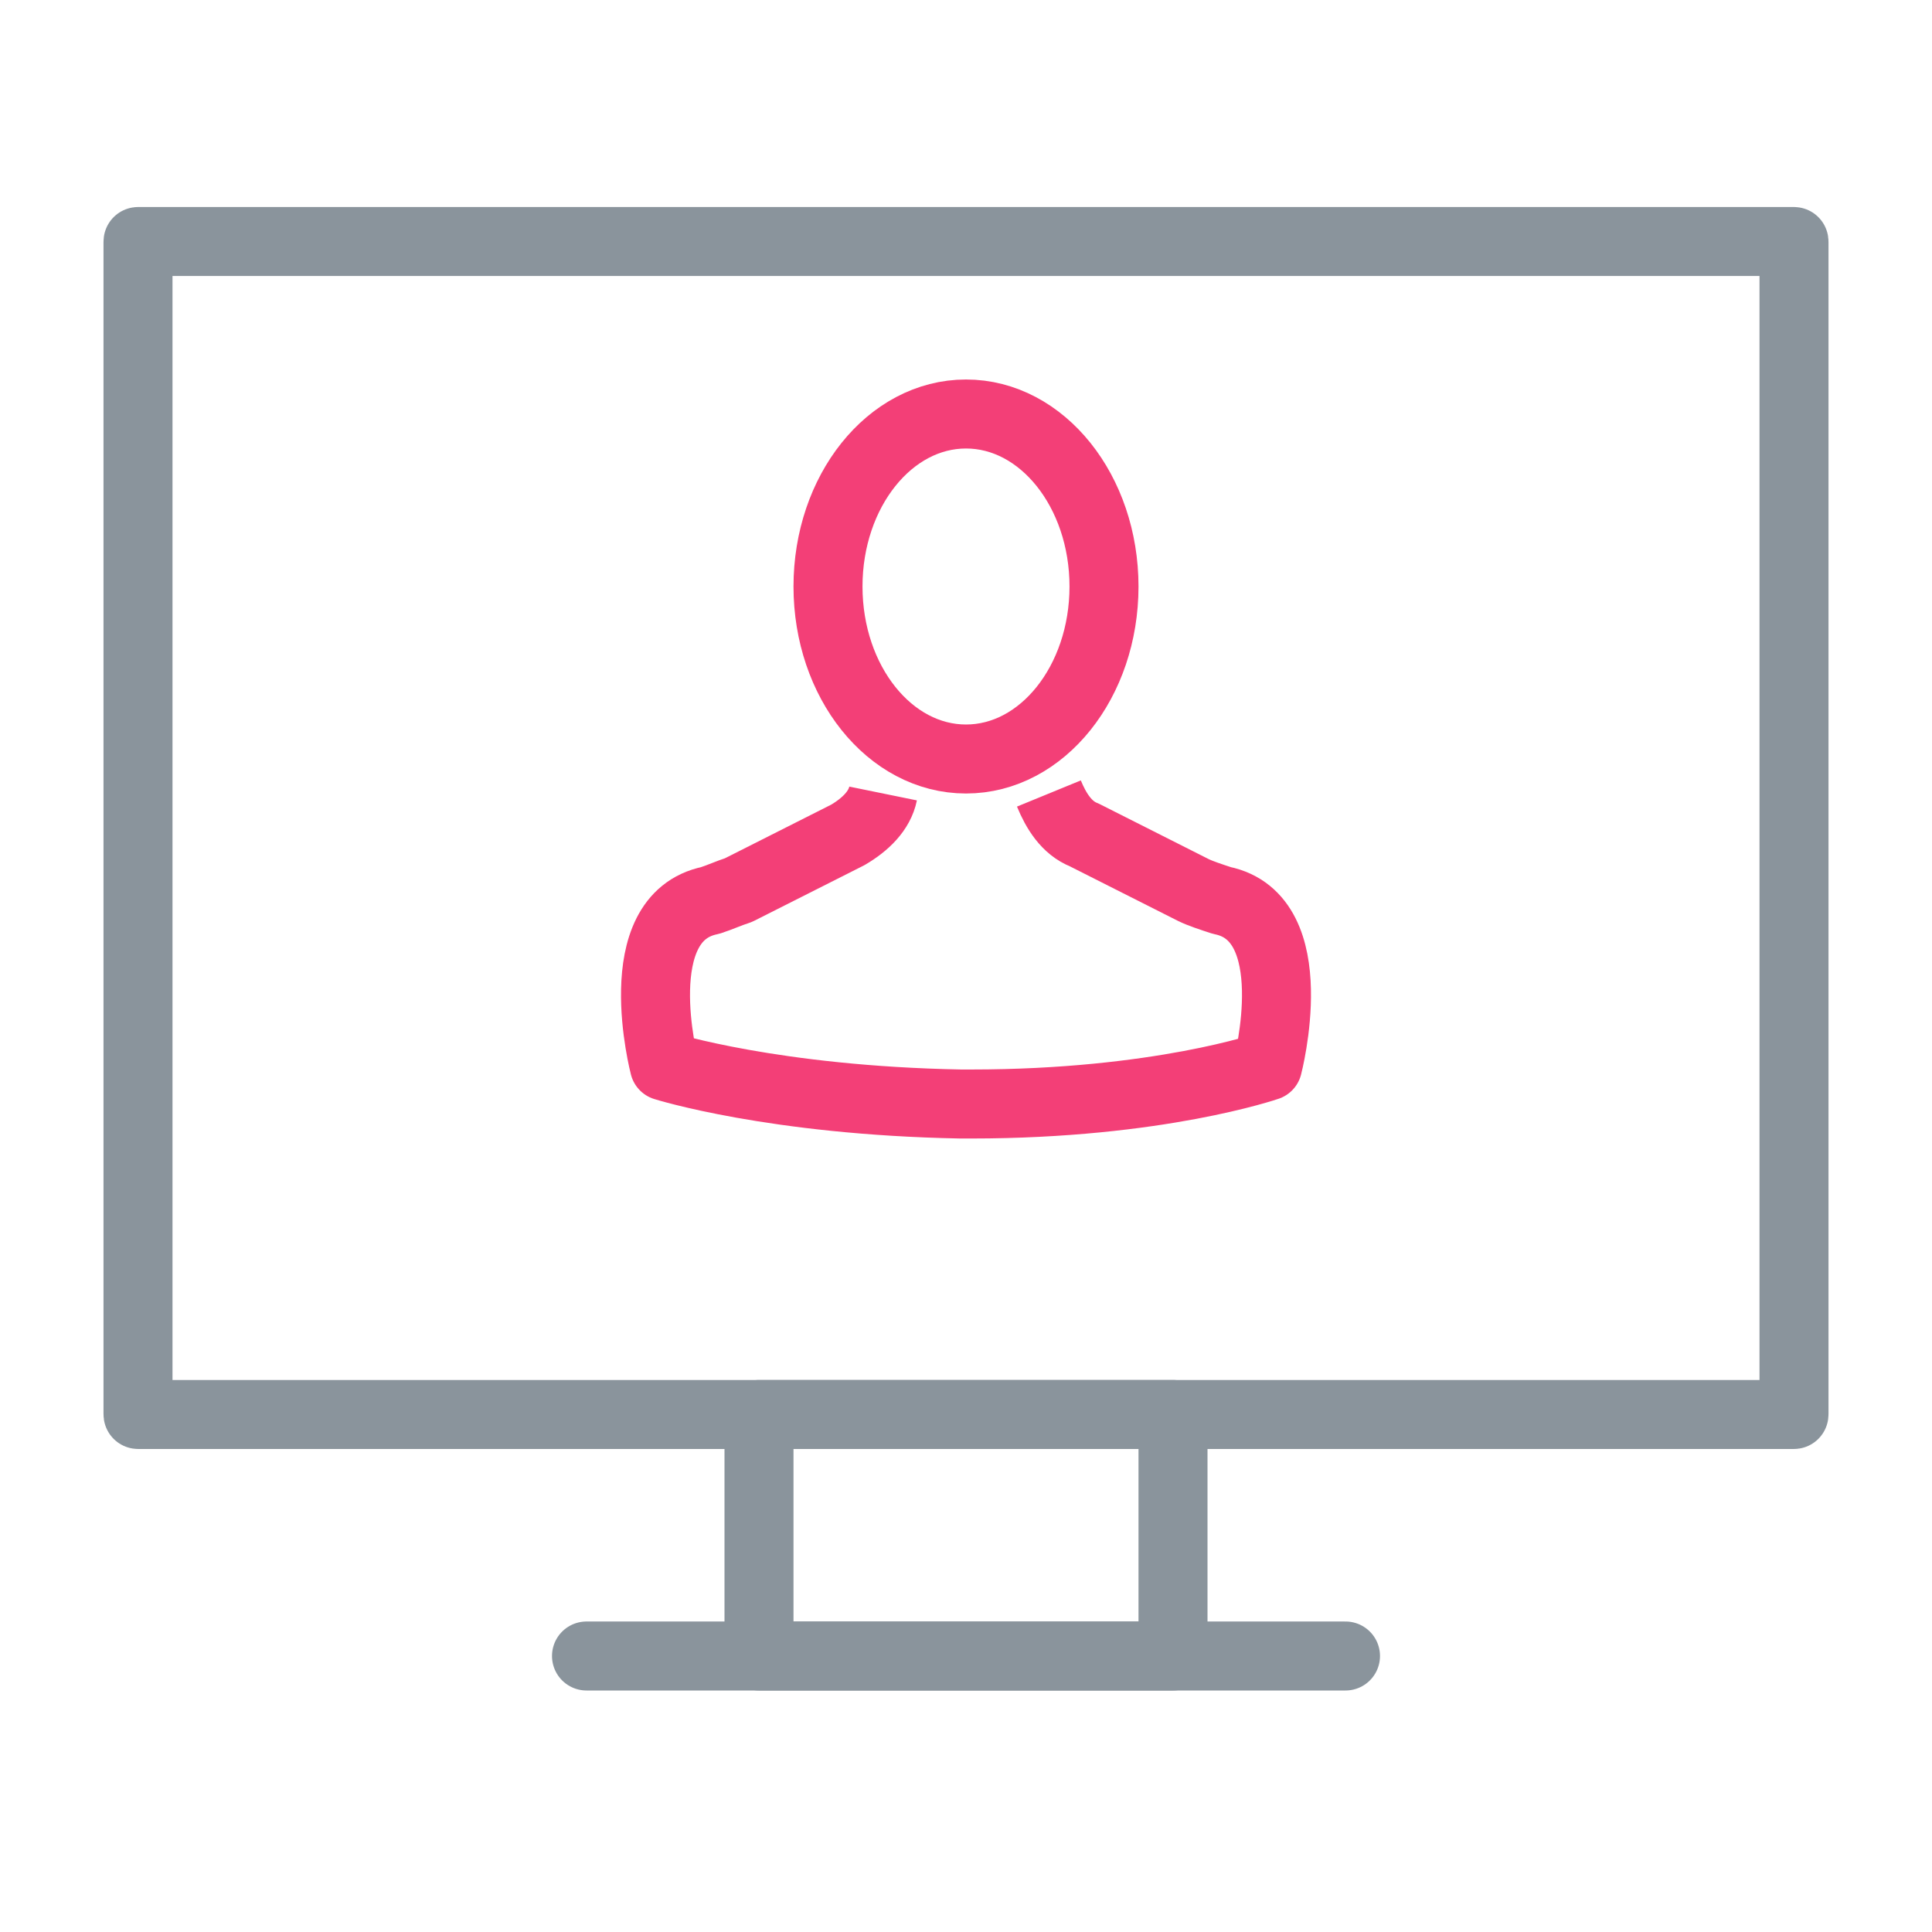 <svg width="56" height="56" viewBox="0 0 56 56" fill="none" xmlns="http://www.w3.org/2000/svg">
<path d="M28 22C30.209 22 32 19.761 32 17C32 14.239 30.209 12 28 12C25.791 12 24 14.239 24 17C24 19.761 25.791 22 28 22Z" stroke="#F33F77" stroke-width="2" stroke-miterlimit="10" stroke-linejoin="round"/>
<path d="M25.597 23C25.495 23.5 25.086 23.9 24.575 24.2L21.405 25.8C21.098 25.9 20.893 26 20.587 26.1C18.133 26.6 19.257 30.9 19.257 30.9C19.257 30.9 22.427 31.9 27.847 32H28.153C33.573 32 36.743 30.9 36.743 30.9C36.743 30.9 37.867 26.6 35.413 26.1C35.107 26 34.8 25.9 34.595 25.8L31.425 24.2C30.914 24 30.608 23.5 30.403 23" stroke="#F33F77" stroke-width="2" stroke-miterlimit="10" stroke-linejoin="round"/>
<path d="M51.98 41H4.02C4.013 41 4.007 41 4.001 40.999C4 40.992 4 40.982 4 40.971V7.029C4 7.018 4 7.008 4.001 7.001C4.007 7 4.013 7 4.02 7H51.98C51.987 7 51.993 7 51.999 7.001C52 7.008 52 7.018 52 7.029V40.971C52 40.982 52 40.992 51.999 40.999C51.993 41 51.987 41 51.98 41Z" stroke="#8A949C" stroke-width="2" stroke-miterlimit="10" stroke-linecap="round" stroke-linejoin="round"/>
<path d="M22 48V41H34V48H22Z" stroke="#8A949C" stroke-width="2" stroke-miterlimit="10" stroke-linecap="round" stroke-linejoin="round"/>
<path d="M39 48H17" stroke="#8A949C" stroke-width="2" stroke-miterlimit="10" stroke-linecap="round" stroke-linejoin="round"/>
</svg>
